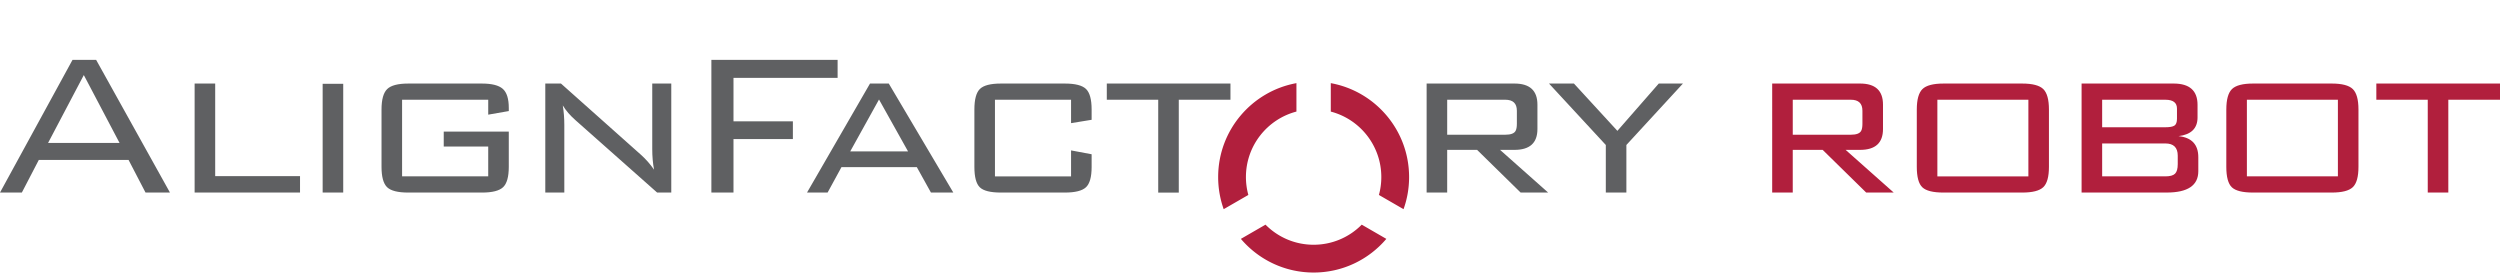 <svg xmlns="http://www.w3.org/2000/svg" viewBox="0 0 364.633 40" preserveAspectRatio="xMinYMin"><path d="M178.479 30.508c-.521-1.463-.806-3.04-.806-4.683 0-6.832 4.926-12.518 11.417-13.698v4.146c-4.237 1.108-7.367 4.964-7.367 9.552a9.9 9.9 0 0 0 .351 2.608l-3.595 2.075zm23.723 4.333c-2.551 3.002-6.357 4.909-10.605 4.909s-8.054-1.905-10.61-4.909l3.592-2.074c1.791 1.81 4.272 2.93 7.018 2.93a9.83 9.83 0 0 0 7.016-2.93l3.589 2.074zM194.1 12.127c6.495 1.181 11.421 6.866 11.421 13.698 0 1.643-.284 3.22-.81 4.683l-3.591-2.074a9.93 9.93 0 0 0 .349-2.608c0-4.588-3.13-8.443-7.369-9.55v-4.149z" fill="#b11f3d"/><path d="M12.225 10.948l5.212 9.898H7.012l5.213-9.898zm-1.65-2.212L0 28.084h3.187l2.475-4.761H18.75l2.475 4.761h3.563L14.024 8.736h-3.449zm17.811 19.348V12.185h3v13.5H43.76v2.399zM47.06 12.225h3v15.861h-3zm24.149 2.324H58.646v11.174h12.562v-4.35H64.72v-2.175h9.488v5.138c0 1.45-.276 2.438-.825 2.962s-1.575.788-3.075.788H59.546c-1.525 0-2.557-.264-3.093-.788s-.807-1.512-.807-2.962v-8.362c0-1.45.275-2.445.825-2.982s1.575-.805 3.075-.805h10.763c1.425 0 2.431.255 3.018.767s.882 1.445.882 2.794v.451l-3 .524v-2.174zm10.874.824c.15.924.225 1.875.225 2.851v9.862h-2.775V12.187h2.288l11.662 10.386c.725.651 1.362 1.376 1.912 2.176-.175-.949-.262-1.937-.262-2.962v-9.6h2.775v15.899h-2.062L83.958 17.549c-.801-.702-1.425-1.425-1.875-2.176m21.674-6.637v19.348h3.225v-7.799h8.663v-2.586h-8.663V11.36h15.186V8.736zm20.249 13.35h8.438l-4.237-7.575-4.201 7.575zm-6.3 5.998l9.187-15.899h2.738l9.413 15.899h-3.263l-2.062-3.712h-10.987l-2.025 3.712h-3.001zm38.511-13.535h-11.099v11.174h11.099v-3.787l3 .562v1.874c0 1.442-.275 2.421-.824 2.938s-1.576.775-3.076.775h-9.337c-1.525 0-2.55-.257-3.075-.771s-.788-1.504-.788-2.979v-8.362c0-1.476.269-2.476.807-3s1.557-.787 3.056-.787h9.337c1.5 0 2.525.261 3.076.787s.824 1.524.824 3v1.499l-3 .488v-3.411zm15.712 0v13.537h-2.999V14.549h-7.5v-2.362h18.037v2.362zm47.623-.002h-8.475v5.102h8.475c.799 0 1.3-.187 1.5-.559.125-.225.188-.572.188-1.042V16.15c-.001-1.068-.563-1.603-1.688-1.603m-11.474 13.537V12.185h12.816c2.229 0 3.345 1.025 3.345 3.076v3.562c0 2.025-1.116 3.036-3.345 3.036h-2.105l7.013 6.225h-4.013l-6.349-6.225h-4.363v6.225h-2.999zm26.135 0v-6.937l-8.286-8.962h3.636l6.338 6.901 6.037-6.901h3.525l-8.25 8.962v6.937z" fill="#5f6062"/><path d="M346.596 12.185v2.364h7.499v13.535h3V14.549h7.538v-2.364zm-18.88 13.538h13.274V14.549h-13.274v11.174zm-3-9.749c0-1.45.274-2.443.824-2.982s1.575-.807 3.076-.807h11.475c1.499 0 2.524.27 3.074.807s.825 1.532.825 2.982v8.362c0 1.45-.274 2.438-.825 2.962s-1.575.786-3.074.786h-11.475c-1.525 0-2.557-.255-3.094-.769s-.807-1.504-.807-2.979v-8.362zm-18.11 4.949v4.8h9.225c.675 0 1.143-.13 1.406-.391s.393-.726.393-1.395v-1.229c0-1.189-.6-1.785-1.799-1.785h-9.225zm10.913-3.614v-1.473c0-.858-.562-1.289-1.688-1.289h-9.225v4.013h9.225c.624 0 1.062-.08 1.312-.238s.376-.499.376-1.013m-13.913 10.775V12.185h13.424c2.325 0 3.488 1.036 3.488 3.107v1.832c0 1.597-.926 2.508-2.775 2.732 1.925.198 2.888 1.228 2.888 3.081v2.029c0 2.079-1.538 3.117-4.613 3.117h-12.412zm-21.035-2.361h13.275V14.549h-13.275v11.174zm-3-9.749c0-1.45.275-2.443.825-2.982s1.575-.807 3.075-.807h11.475c1.499 0 2.524.27 3.074.807s.825 1.532.825 2.982v8.362c0 1.45-.275 2.438-.825 2.962s-1.575.786-3.074.786h-11.475c-1.525 0-2.556-.255-3.093-.769s-.807-1.504-.807-2.979v-8.362zm-9.617-1.427h-8.474v5.102h8.474c.799 0 1.3-.187 1.5-.559.124-.225.187-.572.187-1.042V16.15c0-1.068-.562-1.603-1.687-1.603m-11.475 13.537V12.185h12.817c2.229 0 3.345 1.025 3.345 3.076v3.562c0 2.025-1.116 3.036-3.345 3.036h-2.105l7.013 6.225h-4.013l-6.348-6.225h-4.364v6.225h-3z" fill="#b11f3d"/></svg>